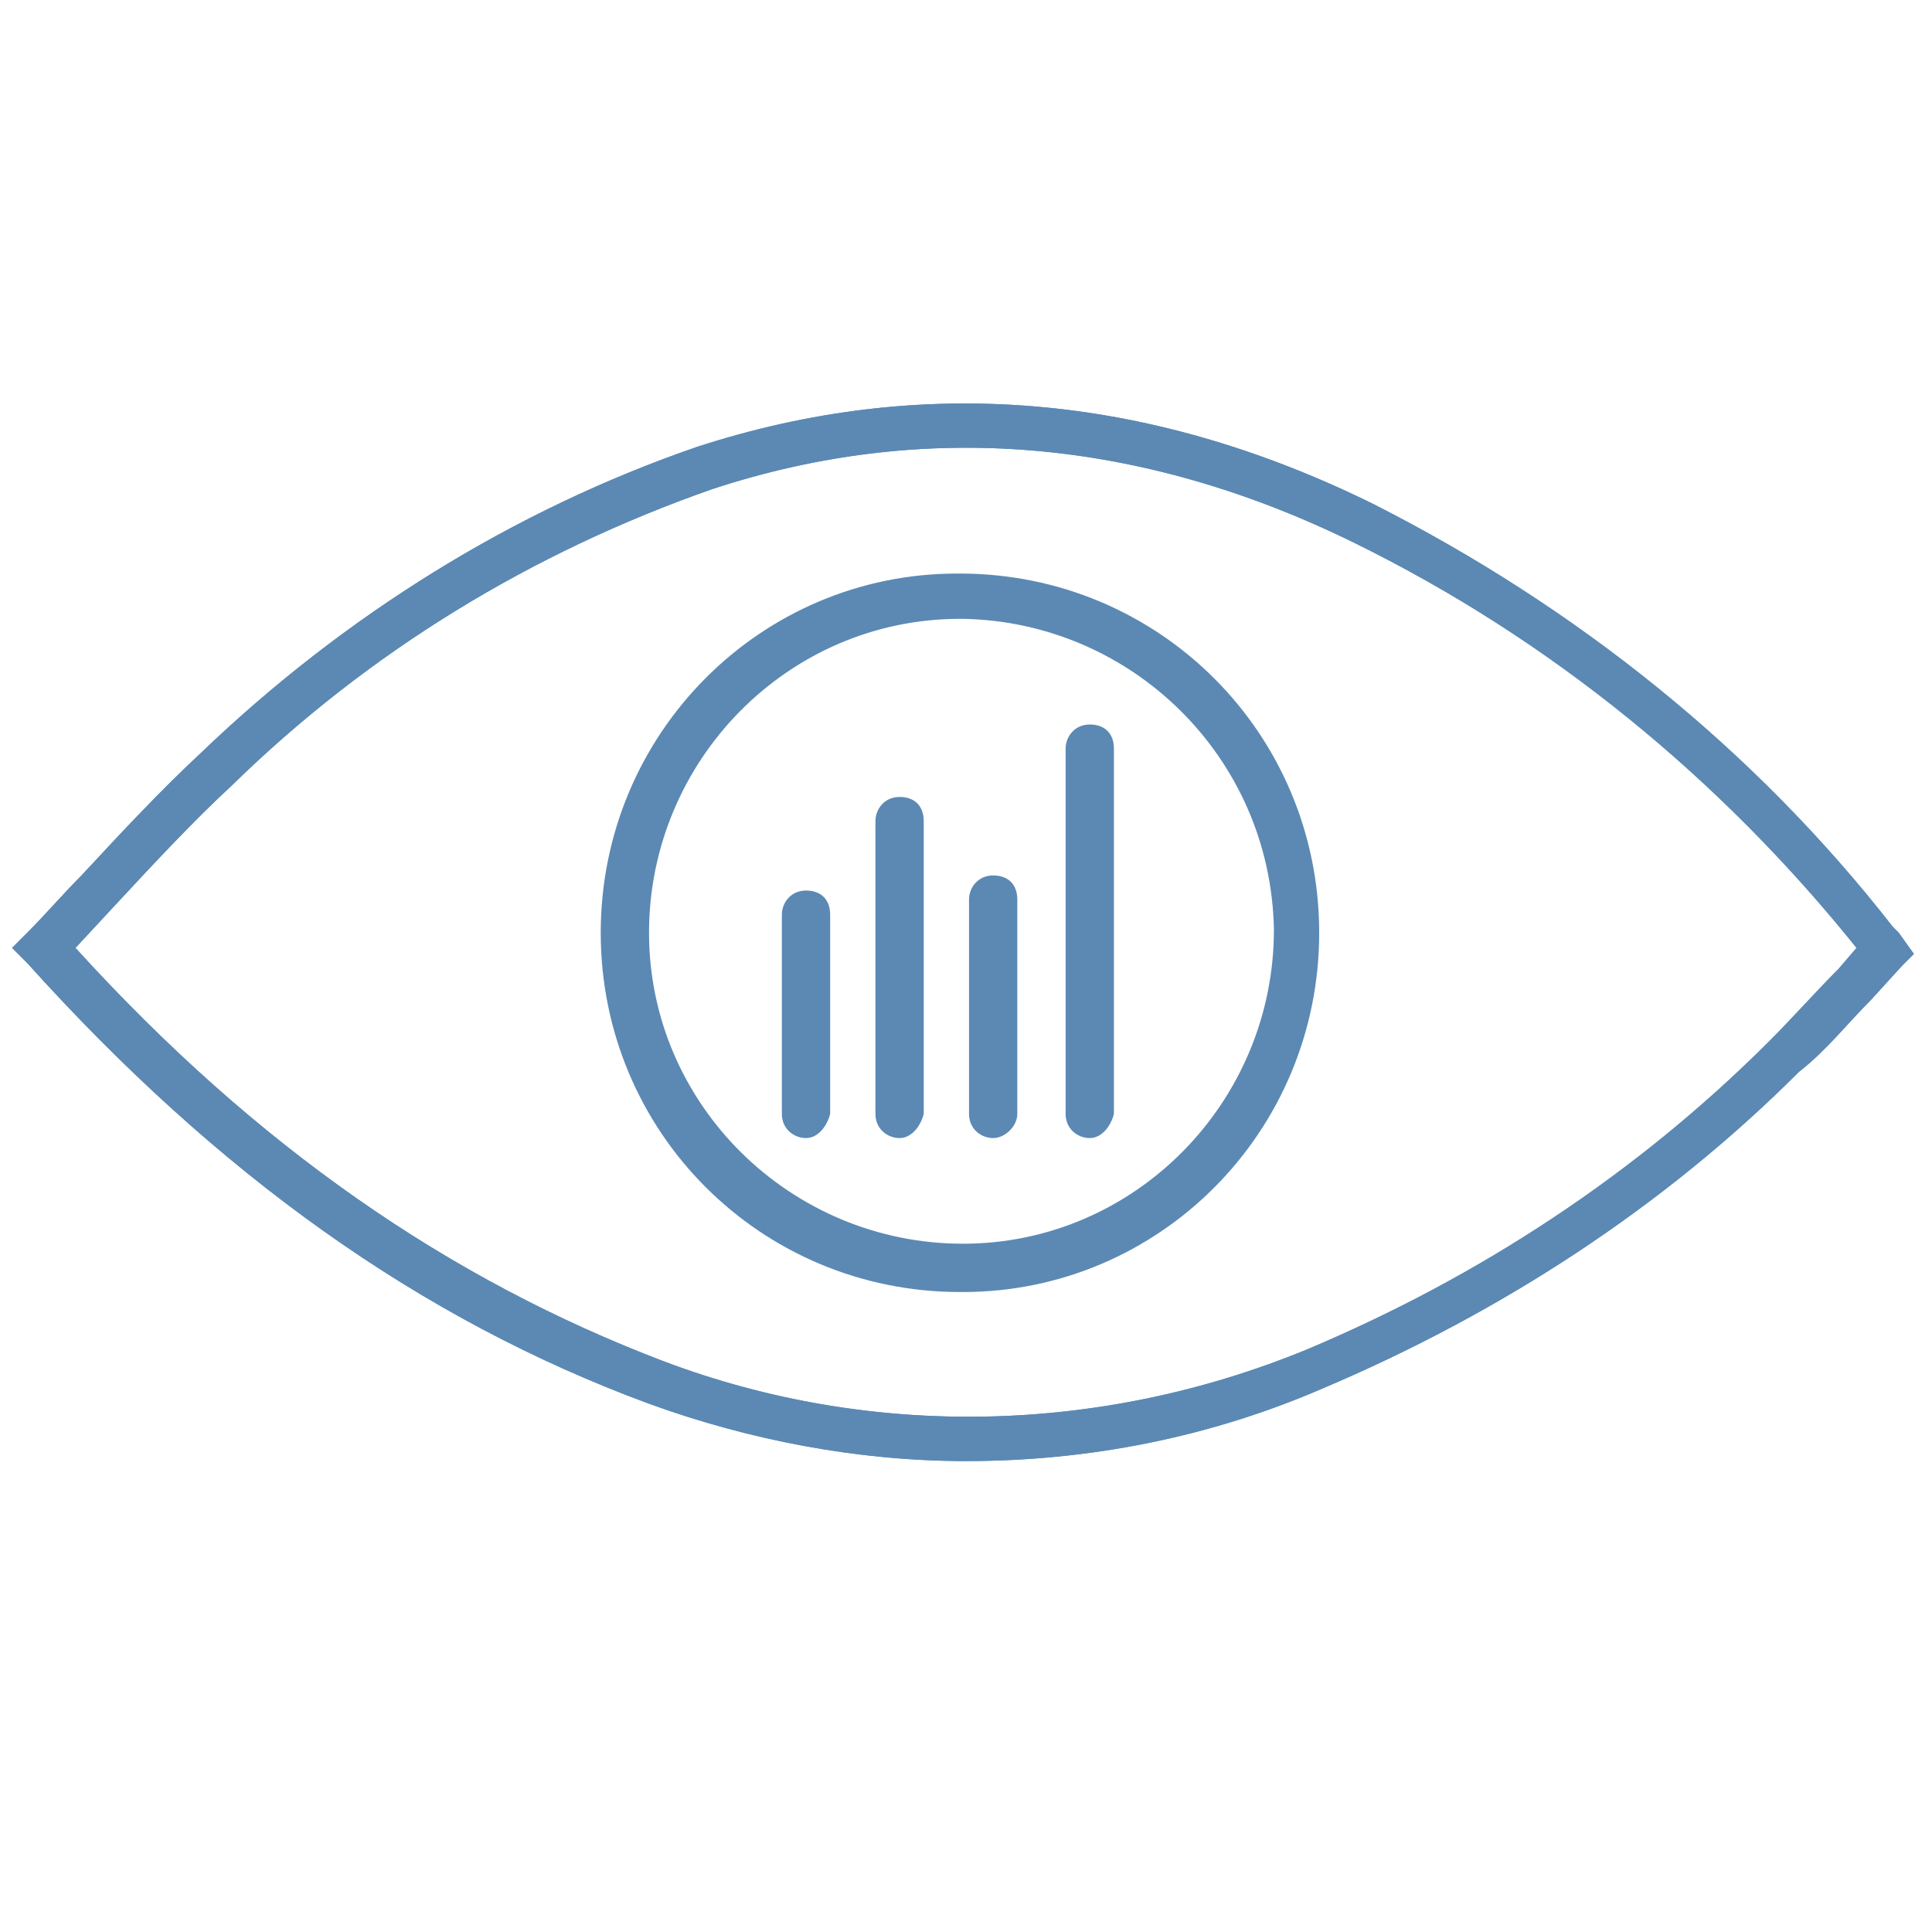 <?xml version="1.0" encoding="utf-8"?>
<!-- Generator: Adobe Illustrator 21.1.0, SVG Export Plug-In . SVG Version: 6.00 Build 0)  -->
<svg version="1.1" id="_Layer_" xmlns="http://www.w3.org/2000/svg" xmlns:xlink="http://www.w3.org/1999/xlink" x="0px" y="0px"
	 viewBox="0 0 64 64" style="enable-background:new 0 0 64 64;" xml:space="preserve">
<style type="text/css">
	.st0{fill:#5B89B4;}
</style>
<title>analytics</title>
<path class="st0" d="M32,48.4c-3.6,0-7.2-0.7-10.5-1.9c-7.6-2.8-14.3-7.6-20.6-14.6l-0.5-0.5l0.5-0.5c0.6-0.6,1.2-1.3,1.8-1.9
	c1.3-1.4,2.6-2.8,4-4.1c4.7-4.5,10.3-8,16.4-10.1c7.4-2.4,14.9-1.8,22.4,1.9c6.7,3.4,12.6,8.1,17.2,14l0.2,0.2l0.5,0.7L63,32l-1,1.1
	c-0.8,0.8-1.5,1.7-2.4,2.4c-4.5,4.5-9.9,8-15.8,10.5C40.1,47.6,36.1,48.4,32,48.4z M2.5,31.4c6,6.6,12.4,11,19.5,13.7
	c6.9,2.6,14.5,2.4,21.3-0.4c5.7-2.4,10.9-5.8,15.3-10.2c0.8-0.8,1.5-1.6,2.3-2.4l0.6-0.7C57,25.8,51.4,21.2,44.9,18
	c-7.1-3.5-14.3-4.1-21.3-1.8c-6,2.1-11.4,5.4-15.9,9.8c-1.3,1.2-2.6,2.6-3.9,4L2.5,31.4z"/>
<path class="st0" d="M32,48.4c-3.6,0-7.2-0.7-10.5-1.9c-7.6-2.8-14.3-7.6-20.6-14.6l-0.5-0.5l0.5-0.5c0.6-0.6,1.2-1.3,1.8-1.9
	c1.3-1.4,2.6-2.8,4-4.1c4.7-4.5,10.3-8,16.4-10.1c7.4-2.4,14.9-1.8,22.4,1.9c6.7,3.4,12.6,8.1,17.2,14l0.2,0.2l0.5,0.7L63,32l-1,1.1
	c-0.8,0.8-1.5,1.7-2.4,2.4c-4.5,4.5-9.9,8-15.8,10.5C40.1,47.6,36.1,48.4,32,48.4z M2.5,31.4c6,6.6,12.4,11,19.5,13.7
	c6.9,2.6,14.5,2.4,21.3-0.4c5.7-2.4,10.9-5.8,15.3-10.2c0.8-0.8,1.5-1.6,2.3-2.4l0.6-0.7C57,25.8,51.4,21.2,44.9,18
	c-7.1-3.5-14.3-4.1-21.3-1.8c-6,2.1-11.4,5.4-15.9,9.8c-1.3,1.2-2.6,2.6-3.9,4L2.5,31.4z M31.9,42.8h-0.1c-6.6,0-11.9-5.3-11.9-11.9
	S25.2,19,31.7,19h0.1c6.6,0,11.9,5.3,11.9,11.9S38.4,42.8,31.9,42.8L31.9,42.8z M31.9,20.5h-0.1c-5.7,0-10.3,4.7-10.3,10.4
	s4.7,10.3,10.4,10.3c5.7,0,10.3-4.7,10.3-10.4C42.1,25.1,37.5,20.6,31.9,20.5z"/>
<path class="st0" d="M26.7,37.7c-0.4,0-0.8-0.3-0.8-0.8v-6.6c0-0.4,0.3-0.8,0.8-0.8s0.8,0.3,0.8,0.8v6.6
	C27.4,37.3,27.1,37.7,26.7,37.7C26.7,37.7,26.7,37.7,26.7,37.7z"/>
<path class="st0" d="M29.8,37.7c-0.4,0-0.8-0.3-0.8-0.8v-9.7c0-0.4,0.3-0.8,0.8-0.8s0.8,0.3,0.8,0.8v9.7
	C30.5,37.3,30.2,37.7,29.8,37.7z"/>
<path class="st0" d="M32.9,37.7c-0.4,0-0.8-0.3-0.8-0.8v-7.1c0-0.4,0.3-0.8,0.8-0.8s0.8,0.3,0.8,0.8v7.1
	C33.7,37.3,33.3,37.7,32.9,37.7z"/>
<path class="st0" d="M36.1,37.7c-0.4,0-0.8-0.3-0.8-0.8V24.8c0-0.4,0.3-0.8,0.8-0.8s0.8,0.3,0.8,0.8v12.1
	C36.8,37.3,36.5,37.7,36.1,37.7z"/>
</svg>
